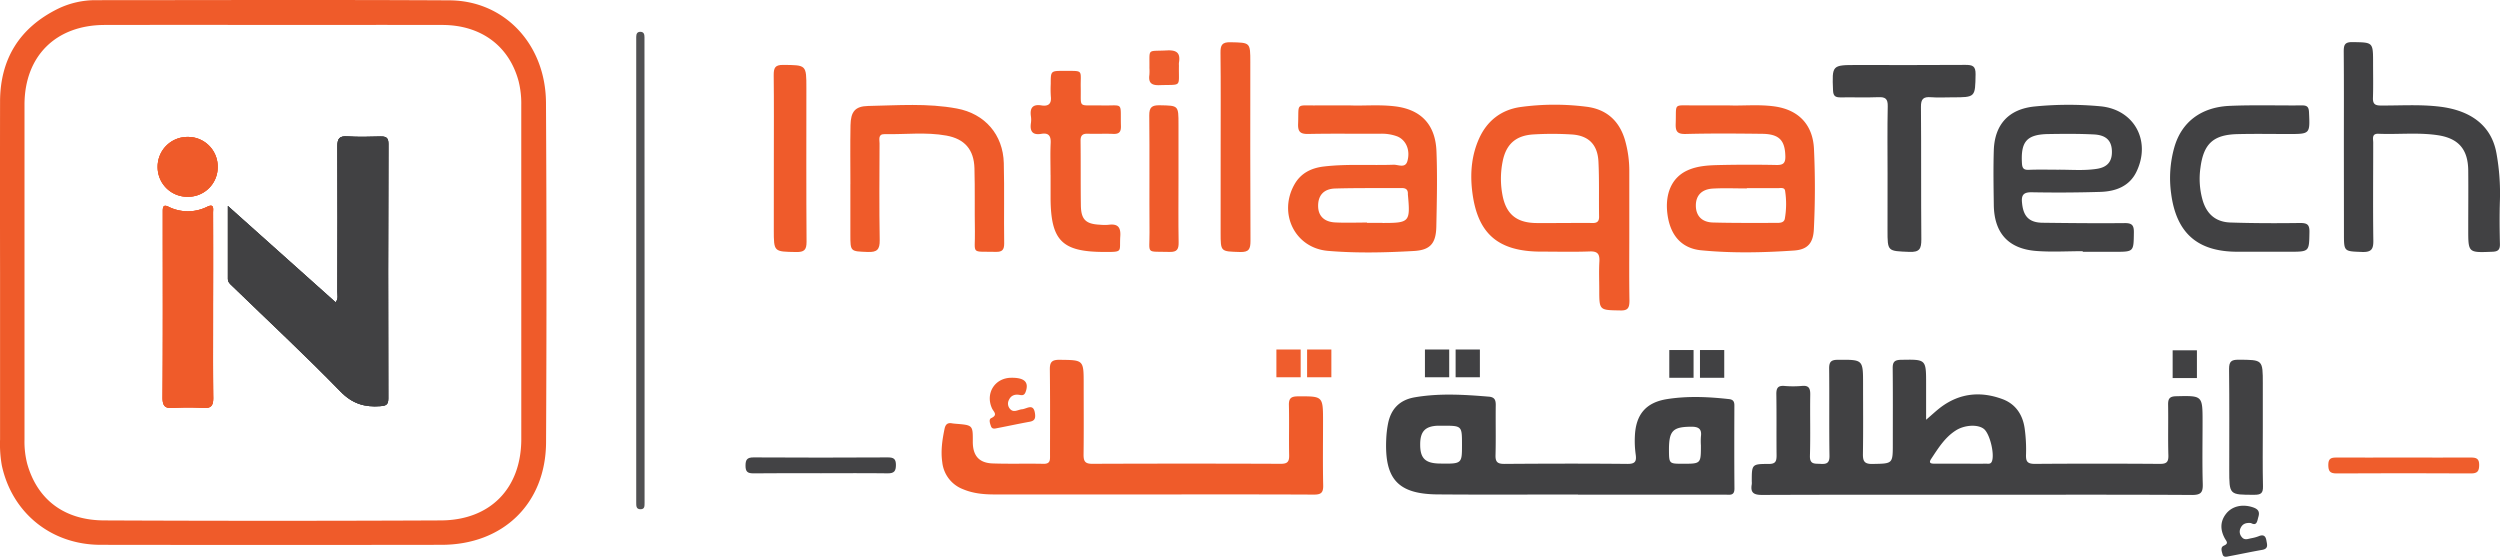 <svg xmlns="http://www.w3.org/2000/svg" id="Layer_1" data-name="Layer 1" viewBox="0 0 1290.74 287.44"><defs><style>.cls-1{fill:#ef5b2a;}.cls-2{fill:#414143;}.cls-3{fill:#ef5b2b;}.cls-4{fill:#515153;}.cls-5{fill:#ef5d2c;}.cls-6{fill:#434345;}.cls-7{fill:#424244;}.cls-8{fill:#ef5c2c;}.cls-9{fill:#ef5d2d;}</style></defs><path class="cls-1" d="M-14.18,1674.65c0,3.92-1.15,5.32-5.12,5.08a117.29,117.29,0,0,0-15.46,0c-4.35.32-5.62-1-5.59-5.47.21-29.77.11-59.54.11-89.32,0-2.32,0-4.65,0-7,0-2.1.43-3.29,2.86-2.13a22.4,22.4,0,0,0,20.19,0c3.6-1.69,2.92,1.24,2.92,3q.06,24.21,0,48.4C-14.25,1643.05-14.36,1658.86-14.18,1674.65Z" transform="translate(124.28 -1469.11)"></path><path class="cls-1" d="M-11.89,1555.28a15.25,15.25,0,0,1-15.49,15.41,15.31,15.31,0,0,1-15.51-15.44,15.35,15.35,0,0,1,15.53-15.43A15.28,15.28,0,0,1-11.89,1555.28Z" transform="translate(124.28 -1469.11)"></path><path class="cls-2" d="M76.2,1543.44q-.15,65.71,0,131.43c0,3.17-1.15,3.7-4,3.93-8.17.65-14.54-1.22-20.74-7.59-18.12-18.6-37.14-36.33-55.8-54.4-1.06-1-2.29-2-2.29-3.71v-37.64L49,1625.2c1.55-1.88.9-3.76.9-5.43.06-25,.14-50,0-75,0-4.14,1-5.51,5.24-5.24,5.65.37,11.33.2,17,.05C74.88,1539.56,76.21,1540.15,76.2,1543.44Z" transform="translate(124.28 -1469.11)"></path><path class="cls-1" d="M157.61,1522.2c-.15-30.16-21.36-52.75-49.8-52.91-60.8-.33-121.61-.11-182.42-.09a44.37,44.37,0,0,0-19.83,4.48c-19.76,9.8-29.78,25.88-29.81,48q-.07,44,0,87.92,0,43.22,0,86.43a63,63,0,0,0,.92,13.43c5.32,24.51,25.51,40.9,51,40.94q88,.13,175.92,0c31.76,0,53.88-21.19,54.06-52.87Q158.1,1609.88,157.61,1522.2Zm-12.75,173.6c0,25.34-15.9,41.83-41.39,42q-87,.39-174,0c-20.6-.08-34.54-10.79-39.72-29.33a45.51,45.51,0,0,1-1.38-12.35q0-86.46,0-172.91c0-25.12,16.17-41.16,41.33-41.21q43.5-.08,87,0c29.16,0,58.32-.07,87.49,0,19.93.06,34.42,10.86,39.29,29.06a47.57,47.57,0,0,1,1.37,12.37Q144.86,1609.6,144.86,1695.8Z" transform="translate(124.28 -1469.11)"></path><path class="cls-2" d="M1013,1719c-.31-10.65-.1-21.32-.1-32,0-13.76,0-13.63-13.7-13.31-3.48.08-4.14,1.44-4.09,4.5.15,8.66-.12,17.33.14,26,.1,3.53-1,4.45-4.45,4.42q-32.24-.24-64.48,0c-4,0-4.69-1.33-4.57-4.89a79.53,79.53,0,0,0-.71-13.44c-1-7.09-4.69-12.61-11.49-15.12-11.16-4.12-21.92-3.14-31.69,4.12-2.37,1.77-4.52,3.83-7.7,6.55v-18.57c0-12.73,0-12.62-13-12.38-3.3.06-4.29,1.13-4.25,4.35.14,13,.06,26,.06,39,0,10.44,0,10.22-10.55,10.41-4.21.08-4.94-1.53-4.88-5.23.19-12,.07-24,.07-36,0-12.74,0-12.62-13-12.54-3.52,0-4.55,1.08-4.51,4.56.17,15-.06,30,.17,45,.06,3.86-1.53,4.36-4.69,4.17-2.87-.18-5.53.43-5.4-4.15.31-10.48,0-21,.16-31.47.06-3.3-.64-5-4.35-4.61a51.91,51.91,0,0,1-9,0c-3.41-.27-4.2,1.18-4.15,4.36.17,10.49,0,21,.12,31.48,0,3-.5,4.44-4,4.43-8.81,0-8.81.16-8.81,9a8.34,8.34,0,0,1,0,1.5c-.8,4.46,1.11,5.52,5.47,5.5,41.15-.16,82.31-.1,123.47-.1,32.82,0,65.65-.09,98.47.12C1012.08,1724.64,1013.12,1723.31,1013,1719Zm-108.77-11.94c-.62,1.89-2,1.43-3.22,1.44-4.32.07-8.65,0-13,0-4.5,0-9,0-13.49,0-1.7,0-3.27-.18-1.74-2.48,3.59-5.41,7-11,12.63-14.61,4.6-3,11.59-3.31,14.63-.8S905.49,1703.26,904.22,1707.06Z" transform="translate(124.28 -1469.11)"></path><path class="cls-2" d="M771.17,1678.36c0-2-.73-3-2.83-3.2-10.64-1.19-21.32-1.66-31.9,0-11,1.73-16.17,8-16.64,19.13a50.71,50.71,0,0,0,.42,9.46c.52,3.6-.28,4.91-4.3,4.87-21.16-.21-42.32-.16-63.48,0-3.4,0-4.68-.85-4.59-4.44.24-8.66,0-17.33.12-26,0-2.57-.62-4-3.49-4.27-12.8-1.06-25.57-1.87-38.35.33-7.88,1.36-12.35,6.08-13.81,13.77a54.23,54.23,0,0,0-.9,7.93c-.9,20.59,6.12,28.27,26.55,28.43,24.16.2,48.32.05,72.48.05v.08h9q33.49,0,67,0c2.22,0,4.79.73,4.76-3.15C771.08,1707,771.12,1692.68,771.17,1678.36Zm-152.11,30.08c-7.62-.12-10.23-2.77-10.1-10.28.1-6.39,2.68-9,9.09-9.26.83,0,1.66,0,2.49,0,10,0,10,0,10,9.82S630.56,1708.63,619.06,1708.44Zm134.83-13.88a33.61,33.61,0,0,0,0,4.49c0,9.49,0,9.49-9.32,9.49-7.13,0-7.13,0-7.17-7.22,0-9.86,2-11.83,11.5-11.9C752.75,1689.39,754.45,1690.58,753.89,1694.56Z" transform="translate(124.28 -1469.11)"></path><path class="cls-1" d="M469.54,1724.39q-40.23,0-80.47,0c-5.5,0-10.94-.51-16.14-2.7a16.78,16.78,0,0,1-10.72-13.93c-.85-5.85,0-11.61,1.2-17.35.49-2.25,1.6-3.14,3.83-2.74.65.12,1.32.17,2,.23,8.78.72,8.78.72,8.73,9.3,0,7.21,3.22,11,10.47,11.19,8.65.29,17.33,0,26,.19,3.69.09,3.4-2.12,3.4-4.53,0-14.66.1-29.31-.09-44-.05-3.79.83-5.21,4.95-5.17,12.52.14,12.52-.05,12.52,12.57,0,12.16.1,24.32-.06,36.47,0,3.36.82,4.66,4.45,4.65q48.74-.19,97.47,0c3.32,0,4.29-1.1,4.23-4.32-.18-8.66.08-17.32-.13-26-.08-3.55,1.21-4.48,4.62-4.5,13-.07,13-.18,13,13,0,11-.16,22,.08,33,.08,3.83-1.2,4.74-4.86,4.72C525.85,1724.33,497.7,1724.39,469.54,1724.39Z" transform="translate(124.28 -1469.11)"></path><path class="cls-1" d="M717,1624.25c-.2-11.48-.08-23-.08-34.45,0-10.65,0-21.3,0-32a57.59,57.59,0,0,0-2.33-16.73c-3.07-10-9.87-15.71-20.08-16.89a130.1,130.1,0,0,0-33.86.2c-9.85,1.44-17.14,7.06-21.28,16.25-3.78,8.4-4.63,17.34-3.65,26.39,2.45,22.55,13.14,32,35.76,32,8.32,0,16.66.22,25-.09,4.11-.15,5.18,1.34,5,5.17-.29,4.8-.07,9.64-.07,14.47,0,10.85,0,10.63,10.77,10.82C716.27,1629.55,717,1628,717,1624.25Zm-19.23-40c-5.15-.12-10.31,0-15.47,0h0c-4.65,0-9.31.11-14,0-9.79-.29-15-4.73-16.85-14.36a45.27,45.27,0,0,1,.07-17.36c1.72-8.82,6.64-13.4,15.67-14a161.78,161.78,0,0,1,19.94,0c8.72.53,13.42,5.17,13.86,14,.47,9.46.17,19,.33,28.42C701.36,1583.53,700.22,1584.31,697.73,1584.26Z" transform="translate(124.28 -1469.11)"></path><path class="cls-1" d="M617.36,1547.18c-.54-13.56-7.78-21.5-21.36-23.16-8.14-1-16.31-.2-23.08-.48-6.71,0-12,0-17.37,0-11.1.14-9.19-1.56-9.62,9.46-.17,4.21,1.2,5.36,5.32,5.27,12.32-.25,24.65-.06,37-.11a23,23,0,0,1,8.83,1.36c4.51,1.82,6.87,7,5.29,12.71-1.09,3.94-4.76,1.84-7.18,1.93-12,.43-24-.49-35.94.91-6.48.76-11.88,3.4-15.18,9.2-8.52,15,.17,32.9,17.25,34.36,14.75,1.26,29.63.9,44.43.06,8.49-.48,11.35-4,11.54-12.59C617.55,1573.14,617.88,1560.16,617.36,1547.18Zm-27.85,37h-8v-.17c-5.49,0-11,.22-16.46-.06-5.66-.29-8.66-3.34-8.78-8.22-.14-5.59,2.78-9.12,8.78-9.29,11.47-.34,23-.16,34.43-.24,2,0,3.15.76,3.13,2.88a2.8,2.8,0,0,0,0,.5C603.92,1583.75,603.49,1584.23,589.51,1584.23Z" transform="translate(124.28 -1469.11)"></path><path class="cls-1" d="M812.27,1546.06c-.56-12.51-7.88-20.24-20.31-22-8.45-1.18-17-.2-24-.55-6.79,0-12.11,0-17.44,0-11.18.14-9.25-1.54-9.64,9.4-.15,4,.76,5.48,5.17,5.37,13.14-.34,26.29-.24,39.44-.08,8.87.1,11.83,3.37,12,11.67.06,3.63-1.28,4.49-4.65,4.42q-14-.28-28,0c-6.13.13-12.39.22-18.09,2.88-8,3.73-11.59,12.17-10.08,22.9,1.49,10.53,7.2,17.28,17.4,18.27,15.9,1.54,31.92,1.21,47.85.12,7.17-.49,9.95-3.91,10.29-11Q813.23,1566.76,812.27,1546.06Zm-15.06,36c-.41,2-2.38,2.14-4.08,2.13-11,0-22,.1-33-.2-5.8-.15-8.82-3.49-8.85-8.71s3-8.49,8.81-8.81,11.65-.07,17.48-.07v-.15c5.33,0,10.66,0,16,0,1.42,0,3.54-.54,3.79,1.41A43.93,43.93,0,0,1,797.21,1582.07Z" transform="translate(124.28 -1469.11)"></path><path class="cls-2" d="M924.71,1568.38q17.73.34,35.47-.2c7.84-.25,15-2.87,18.61-10.47,7.63-15.87-1.17-32.07-18.61-33.72a177.26,177.26,0,0,0-33.93.09c-13.39,1.33-20.72,9.24-21.14,22.69-.29,9.31-.13,18.65,0,28,.14,14.55,7.44,22.8,21.92,23.91,8,.62,16,.11,24,.11v.32h16.5c9.94,0,9.77,0,9.9-10,.06-3.72-1-4.86-4.75-4.82-14.16.14-28.33,0-42.48-.18-6.89-.11-9.84-3.33-10.5-10.15C919.25,1570,920.27,1568.29,924.71,1568.38Zm-5.06-14.88c-.68-11.31,2.45-15,13.65-15.18,7.82-.13,15.66-.19,23.46.2,6.27.31,9.06,3.13,9.32,8.23.28,5.66-2.23,8.72-7.89,9.55-6.63,1-13.29.39-19.94.43-5,0-10-.15-15,.06C920.68,1556.9,919.81,1556.13,919.65,1553.5Z" transform="translate(124.28 -1469.11)"></path><path class="cls-2" d="M1085.85,1544.79c0-16.32.08-32.64-.07-49,0-3.43.46-5,4.52-4.94,10.63.17,10.63-.05,10.63,10.74,0,6,.14,12-.06,18-.1,3.05.92,4,4,4,10.15.06,20.33-.64,30.46.58,16.53,2,26.82,10.14,29.3,24.06a116.09,116.09,0,0,1,1.79,24.31c-.25,7.48-.18,15,0,22.47.08,3.07-1,4-4,4.08-12.36.49-12.36.58-12.36-11.54,0-10.16.1-20.32,0-30.48-.13-10.86-5-16.59-15.88-18.18-10.09-1.48-20.3-.3-30.44-.72-3.65-.16-2.74,2.61-2.74,4.57,0,16.82-.17,33.64.06,50.46.07,4.4-.85,6.15-5.7,6-9.46-.37-9.47-.08-9.47-9.44Z" transform="translate(124.28 -1469.11)"></path><path class="cls-1" d="M314.78,1564.28c0-10.15-.15-20.31.05-30.46.13-7,2.31-9.85,9.08-10,15.29-.3,30.65-1.52,45.83,1.31,14.46,2.68,23.87,13.47,24.24,28.21.34,13.8,0,27.62.2,41.44,0,3.21-.95,4.44-4.26,4.36-13.35-.32-10.65,1.63-10.86-10.67-.19-10.81.07-21.64-.23-32.45-.26-9.63-5-15.18-14.49-16.91-10.56-1.92-21.27-.53-31.91-.75-3.51-.07-2.6,2.84-2.6,4.8-.06,16.65-.21,33.3.08,49.94.08,4.84-1.37,6.28-6.15,6.1-9-.35-9-.09-9-9v-26Z" transform="translate(124.28 -1469.11)"></path><path class="cls-2" d="M850.26,1559c0-11.65-.16-23.31.09-35,.08-3.84-1.17-4.87-4.84-4.72-6.48.27-13,0-19.48.11-2.62,0-3.8-.58-3.92-3.58-.52-13.14-.63-13.14,12.43-13.14,18.65,0,37.29.08,55.94-.06,3.65,0,5.29.56,5.22,4.83-.21,11.91,0,11.92-12.08,11.92-3.66,0-7.34.23-11-.06-3.88-.31-5.16.93-5.12,5,.19,22.8,0,45.6.2,68.4,0,4.83-.85,6.68-6.21,6.46-11.24-.47-11.25-.13-11.25-11.24Z" transform="translate(124.28 -1469.11)"></path><path class="cls-2" d="M1045.15,1599.08c-4.83,0-9.66,0-14.49,0-20.46-.06-31.36-9.72-34-30.11a58.35,58.35,0,0,1,1.64-23.74c3.68-13,13.71-20.81,28.59-21.46,12.47-.54,25-.12,37.47-.24,2.59,0,3.36.92,3.49,3.49.53,11.29.61,11.28-10.55,11.28-8.82,0-17.65-.16-26.48.06-12.37.31-17.39,5-19,17.23a40.3,40.3,0,0,0,1.08,16.79c2.12,7.29,6.81,11.37,14.4,11.61,12,.4,24,.41,36,.25,3.7,0,4.85.89,4.78,4.7-.18,10.14,0,10.14-10.32,10.14Z" transform="translate(124.28 -1469.11)"></path><path class="cls-1" d="M418.11,1559.42c0-5.49-.2-11,.07-16.47.18-3.72-1.08-5.37-4.81-4.74-4.56.78-6-1.29-5.39-5.56a11.94,11.94,0,0,0,0-3.48c-.61-4.23.82-6.38,5.4-5.64,3.6.58,5.32-.78,4.88-4.64a56,56,0,0,1-.05-6.48c0-6.7,0-6.73,6.77-6.7,10.49.06,8.54-.83,8.72,8.76.19,10.44-1.44,8.92,8.9,9.07.5,0,1,0,1.5,0,12.08.32,10-2.35,10.35,10.63.08,3-.88,4.21-4,4.07-4.32-.19-8.66.06-13-.09-2.73-.09-3.88.78-3.84,3.67.14,11.15,0,22.3.16,33.44.13,7.23,2.57,9.49,9.69,9.86a25,25,0,0,0,4.49.06c4.68-.65,6.51,1,6.17,5.94-.55,8.13,1.78,8.11-8.61,8.07-21.41-.09-27.16-5.84-27.38-27.31,0-4.16,0-8.32,0-12.47Z" transform="translate(124.28 -1469.11)"></path><path class="cls-3" d="M275.25,1550.81c0-14.31.1-28.62-.07-42.92,0-3.68.64-5.31,4.87-5.27,12,.11,12-.08,12,12,0,26.45-.1,52.91.09,79.36,0,4.23-1.27,5.31-5.35,5.25-11.56-.2-11.56,0-11.56-11.5Z" transform="translate(124.28 -1469.11)"></path><path class="cls-1" d="M505.94,1544.78c0-16.13.11-32.26-.08-48.39-.05-4,.79-5.57,5.16-5.47,10.22.23,10.23,0,10.23,10.28,0,30.76-.08,61.53.09,92.29,0,4.19-.78,5.87-5.42,5.73-10-.32-10,0-10-10Z" transform="translate(124.28 -1469.11)"></path><path class="cls-2" d="M1044,1689.73c0,10.16-.15,20.32.09,30.47.09,3.61-1.13,4.38-4.52,4.37-12.9,0-12.9.1-12.9-13,0-17.32.11-34.63-.09-52,0-3.8,1.17-4.75,4.84-4.74,12.58.06,12.58-.08,12.58,12.37Z" transform="translate(124.28 -1469.11)"></path><path class="cls-3" d="M484.17,1561.28c0,11-.12,21.94.07,32.9.06,3.53-.75,5.11-4.67,5-12.53-.38-10.29,1.57-10.36-10.12-.14-20.11.08-40.22-.13-60.32-.05-4.25,1.36-5.35,5.41-5.28,9.68.19,9.68,0,9.68,9.91Z" transform="translate(124.28 -1469.11)"></path><path class="cls-4" d="M208.51,1609.29v115.92c0,1.17,0,2.34,0,3.5-.05,1.47.21,3.27-2,3.32-2.52.06-2.26-1.91-2.31-3.56,0-.66,0-1.33,0-2V1491.14c0-1,0-2,0-3,0-1.5.49-2.68,2.26-2.6s2,1.42,2,2.83c0,1.17,0,2.34,0,3.5Z" transform="translate(124.28 -1469.11)"></path><path class="cls-5" d="M1117,1705.33c11.49,0,23,.07,34.47,0,2.87,0,4.26.63,4.24,3.85s-.9,4.38-4.28,4.36q-34.73-.2-69.44,0c-3.43,0-4.15-1.27-4.18-4.39,0-3.29,1.4-3.84,4.22-3.81C1093.63,1705.39,1105.29,1705.33,1117,1705.33Z" transform="translate(124.28 -1469.11)"></path><path class="cls-6" d="M299.61,1713.44c-11.64,0-23.28-.09-34.92.06-3,0-4.05-.83-4.06-3.93s.8-4.32,4.19-4.3q34.67.2,69.34,0c2.94,0,4.12.75,4.12,3.9s-.92,4.37-4.25,4.32C322.56,1713.33,311.08,1713.44,299.61,1713.44Z" transform="translate(124.28 -1469.11)"></path><path class="cls-7" d="M1037.88,1739.16c-2.65-.26-4.35.43-5.34,2.55a4.19,4.19,0,0,0,.57,4.65c1.46,1.9,3.33.92,5.05.62a19.44,19.44,0,0,0,3.83-1.07c2.3-.94,3.46-.1,3.85,2.2.36,2.09,1.23,4.29-2.14,4.89-5.72,1-11.4,2.22-17.11,3.29-1.25.24-2.9.75-3.37-1-.39-1.48-1.28-3.62.67-4.46,2.71-1.17,1.27-2.32.5-3.72-2.34-4.29-2.52-8.59.53-12.6s8.26-5.22,13.55-3.61c2.51.77,4.18,1.88,3.28,4.95C1041.09,1738.1,1041,1740.86,1037.88,1739.16Z" transform="translate(124.28 -1469.11)"></path><path class="cls-8" d="M397.75,1664.15c6.72-.1,9.15,2.1,7.68,6.78-.54,1.72-1.18,2.5-3.13,2.1-2.49-.5-4.65.14-5.76,2.73A4.05,4.05,0,0,0,397,1680c1.94,2.53,4.23.6,6.41.41,2.49-.22,5.94-3.34,6.68,2.25.33,2.5-.19,3.73-2.73,4.19-5.55,1-11.08,2.21-16.63,3.27-1.26.25-2.79.76-3.39-1-.48-1.39-1.25-3.5.16-4.15,3.62-1.66,1.18-3.3.4-5C384.35,1672.21,389.29,1664.27,397.75,1664.15Z" transform="translate(124.28 -1469.11)"></path><path class="cls-9" d="M469.16,1504.2c.17-10.44-1.42-8.49,9-9.06,5.15-.27,7.11,1.33,6.24,6.37a9.38,9.38,0,0,0,0,1.5c-.22,11.47,1.85,9.65-10.06,10.07-4.27.15-5.76-1.33-5.19-5.39A25.39,25.39,0,0,0,469.16,1504.2Z" transform="translate(124.28 -1469.11)"></path><path class="cls-1" d="M-14.18,1674.65c0,3.92-1.15,5.32-5.12,5.08a117.29,117.29,0,0,0-15.46,0c-4.35.32-5.62-1-5.59-5.47.21-29.77.11-59.54.11-89.32,0-2.32,0-4.65,0-7,0-2.1.43-3.29,2.86-2.13a22.4,22.4,0,0,0,20.19,0c3.6-1.69,2.92,1.24,2.92,3q.06,24.21,0,48.4C-14.25,1643.05-14.36,1658.86-14.18,1674.65Z" transform="translate(124.28 -1469.11)"></path><path class="cls-1" d="M-11.89,1555.28a15.25,15.25,0,0,1-15.49,15.41,15.31,15.31,0,0,1-15.51-15.44,15.35,15.35,0,0,1,15.53-15.43A15.28,15.28,0,0,1-11.89,1555.28Z" transform="translate(124.28 -1469.11)"></path><path class="cls-2" d="M76.2,1674.87c0,3.17-1.15,3.7-4,3.93-8.17.65-14.54-1.22-20.74-7.59-18.12-18.6-37.14-36.33-55.8-54.4-1.06-1-2.29-2-2.29-3.71v-37.64L49,1625.2c1.55-1.88.9-3.76.9-5.43.06-25,.14-50,0-75,0-4.14,1-5.51,5.24-5.24,5.65.37,11.33.2,17,.05,2.83-.07,4.16.52,4.15,3.81Q76,1609.16,76.2,1674.87Z" transform="translate(124.28 -1469.11)"></path><path class="cls-2" d="M76.2,1674.87c0,3.17-1.15,3.7-4,3.93-8.17.65-14.54-1.22-20.74-7.59-18.12-18.6-37.14-36.33-55.8-54.4-1.06-1-2.29-2-2.29-3.71v-37.64L49,1625.2c1.55-1.88.9-3.76.9-5.43.06-25,.14-50,0-75,0-4.14,1-5.51,5.24-5.24,5.65.37,11.33.2,17,.05,2.83-.07,4.16.52,4.15,3.81Q76,1609.16,76.2,1674.87Z" transform="translate(124.28 -1469.11)"></path><path class="cls-1" d="M-14.18,1674.65c0,3.92-1.15,5.32-5.12,5.08a117.29,117.29,0,0,0-15.46,0c-4.35.32-5.62-1-5.59-5.47.21-29.77.11-59.54.11-89.32,0-2.32,0-4.65,0-7,0-2.1.43-3.29,2.86-2.13a22.4,22.4,0,0,0,20.19,0c3.6-1.69,2.92,1.24,2.92,3q.06,24.21,0,48.4C-14.25,1643.05-14.36,1658.86-14.18,1674.65Z" transform="translate(124.28 -1469.11)"></path><path class="cls-1" d="M-11.89,1555.28a15.25,15.25,0,0,1-15.49,15.41,15.31,15.31,0,0,1-15.51-15.44,15.35,15.35,0,0,1,15.53-15.43A15.28,15.28,0,0,1-11.89,1555.28Z" transform="translate(124.28 -1469.11)"></path><rect class="cls-9" x="659" y="180.45" width="12.53" height="14.33"></rect><rect class="cls-9" x="674.85" y="180.45" width="12.53" height="14.33"></rect><rect class="cls-2" x="735.69" y="180.45" width="12.53" height="14.33"></rect><rect class="cls-2" x="751.53" y="180.45" width="12.53" height="14.33"></rect><rect class="cls-2" x="861.85" y="180.72" width="12.53" height="14.33"></rect><rect class="cls-2" x="877.69" y="180.72" width="12.53" height="14.33"></rect><rect class="cls-2" x="1121.73" y="180.86" width="12.53" height="14.33"></rect></svg>